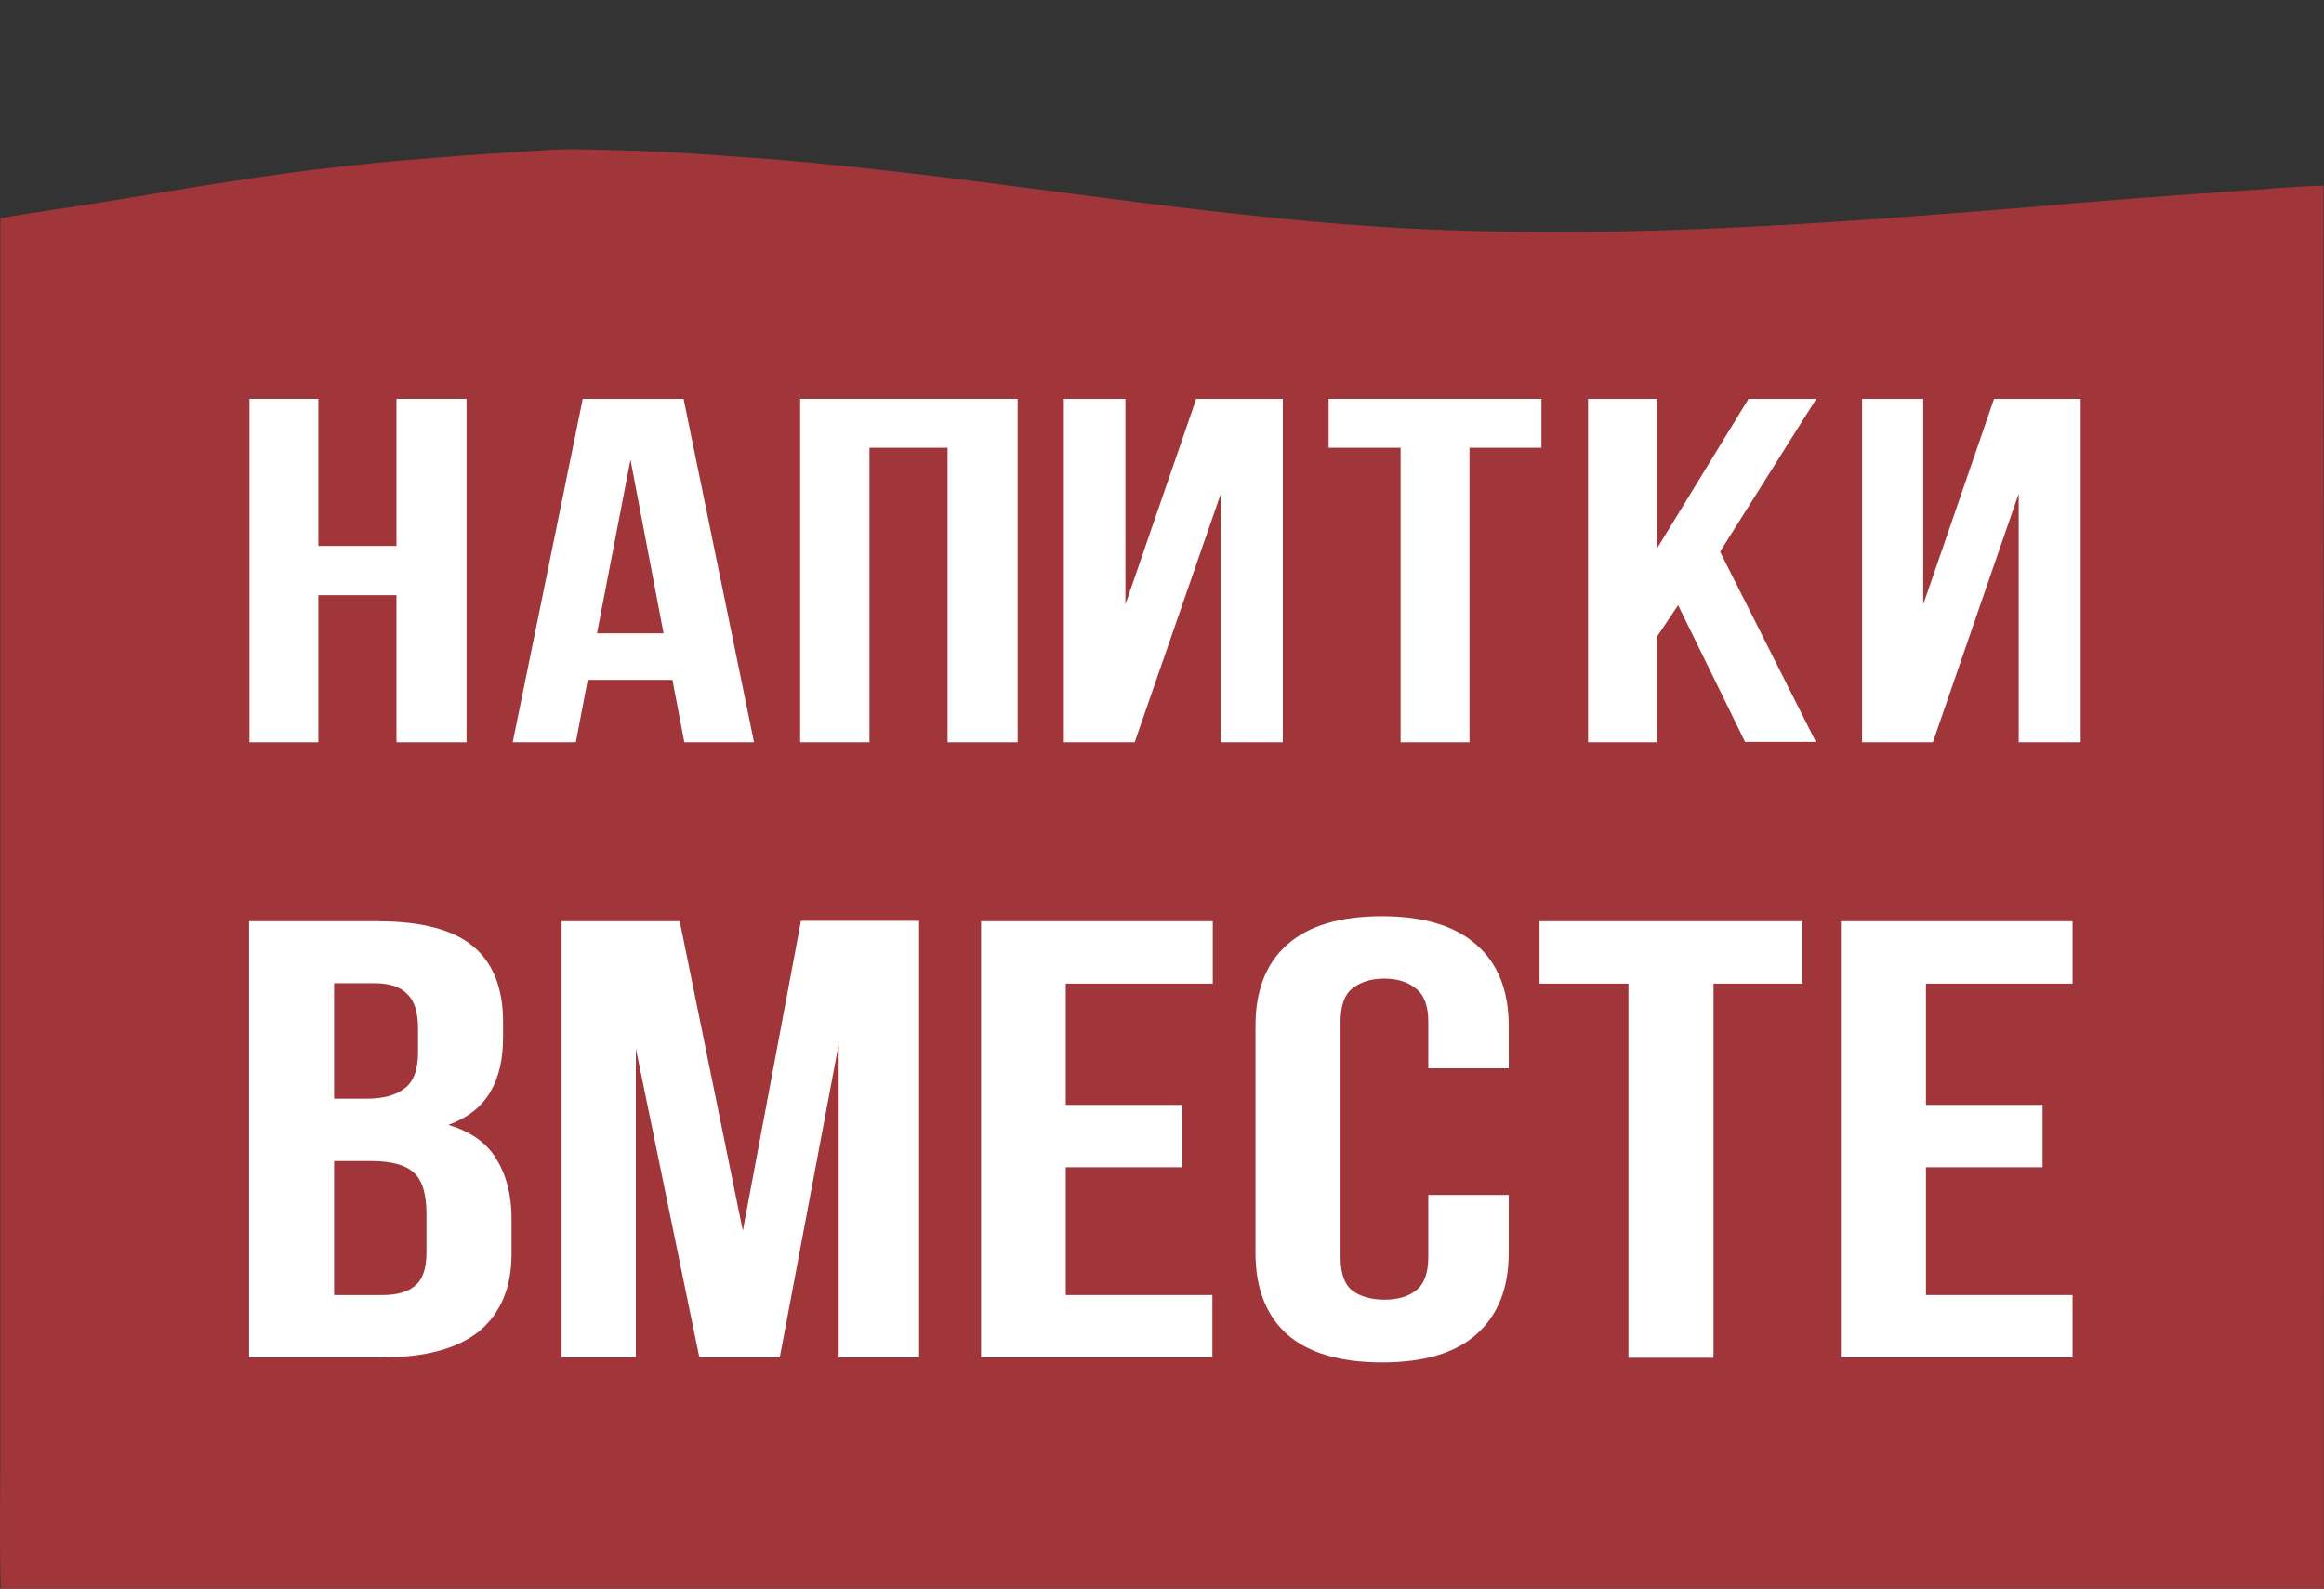 <?xml version="1.0" encoding="UTF-8"?> <svg xmlns="http://www.w3.org/2000/svg" width="218" height="149" viewBox="0 0 218 149" fill="none"><rect x="0" y="0" width="218" height="149" fill="#333333" stroke="none"/><g clip-path="url(#clip0_192_786)"><path d="M51.088 14.086C52.857 13.942 54.735 14.014 56.504 14.05C60.367 14.123 64.266 14.339 68.129 14.628C90.26 16.036 112.102 20.585 134.269 21.524C152.862 22.318 171.383 20.982 189.904 19.466C196.402 18.888 202.901 18.383 209.435 17.949C212.287 17.769 215.103 17.48 217.956 17.408L217.992 149.255C212.721 149.003 207.377 149.183 202.07 149.147L171.166 149.183L0.075 149.255C-0.069 144.381 0.039 139.471 0.039 134.598V107.484V20.477C3.144 19.899 6.321 19.502 9.426 18.996C16.069 17.913 22.675 16.758 29.355 15.928C36.575 15.025 43.832 14.556 51.088 14.086Z" fill="#A03639"></path><path d="M157.412 56.758L155.426 59.719V69.611H148.964V37.407H155.426V51.451L164.018 37.407H170.373L161.347 51.74L170.336 69.575H163.694L157.412 56.758Z" fill="white"></path><path d="M181.312 69.611H174.669V37.407H180.41V56.686L187.052 37.407H195.176V69.611H189.363V46.288L181.312 69.611Z" fill="white"></path><path d="M124.63 37.407H144.595V41.992H137.844V69.611H131.382V41.992H124.63V37.407Z" fill="white"></path><path d="M106.435 69.611H99.792V37.407H105.568V56.686L112.211 37.407H120.334V69.611H114.522V46.288L106.435 69.611Z" fill="white"></path><path d="M81.523 69.611H75.061V37.407H95.459V69.611H88.888V41.992H81.559V69.611H81.523Z" fill="white"></path><path d="M70.73 69.611H64.195L63.076 63.762H55.133L54.014 69.611H48.093L54.664 37.407H64.123L70.73 69.611ZM55.999 59.394H62.245L59.141 43.111L55.999 59.394Z" fill="white"></path><path d="M29.861 69.611H23.399V37.407H29.861V51.199H37.19V37.407H43.761V69.611H37.19V55.82H29.861V69.611Z" fill="white"></path><path d="M180.661 103.621H191.6V109.47H180.661V121.456H194.416V127.305H172.683V86.4H194.416V92.249H180.661V103.621Z" fill="white"></path><path d="M144.414 86.4H169.072V92.249H160.733V127.341H152.754V92.249H144.414V86.4Z" fill="white"></path><path d="M141.526 112.033V117.485C141.526 120.806 140.515 123.334 138.493 125.139C136.508 126.908 133.547 127.774 129.648 127.774C125.749 127.774 122.752 126.908 120.731 125.139C118.745 123.334 117.77 120.806 117.77 117.485V96.22C117.77 92.899 118.745 90.372 120.731 88.603C122.752 86.797 125.749 85.931 129.648 85.931C133.547 85.931 136.508 86.834 138.493 88.603C140.515 90.372 141.526 92.899 141.526 96.22V100.192H133.98V95.823C133.98 94.343 133.583 93.296 132.825 92.718C132.103 92.105 131.092 91.78 129.865 91.78C128.601 91.78 127.59 92.105 126.832 92.718C126.11 93.296 125.749 94.343 125.749 95.823V117.918C125.749 119.398 126.11 120.445 126.832 121.023C127.59 121.601 128.637 121.889 129.865 121.889C131.128 121.889 132.103 121.601 132.825 121.023C133.583 120.445 133.98 119.398 133.98 117.918V112.069H141.526V112.033Z" fill="white"></path><path d="M99.972 103.621H110.911V109.47H99.972V121.456H113.727V127.305H92.029V86.4H113.763V92.249H99.972V103.621Z" fill="white"></path><path d="M69.681 115.427L75.133 86.364H86.216V127.304H78.671V97.953L73.147 127.304H65.602L59.645 98.35V127.304H52.677V86.4H63.761L69.681 115.427Z" fill="white"></path><path d="M35.384 86.4C39.536 86.4 42.532 87.195 44.373 88.747C46.251 90.299 47.189 92.682 47.189 95.823V97.267C47.189 99.361 46.792 101.094 45.962 102.466C45.132 103.838 43.832 104.849 42.063 105.499C44.229 106.148 45.745 107.268 46.612 108.784C47.514 110.264 47.984 112.105 47.984 114.272V117.593C47.984 120.734 46.973 123.153 44.951 124.85C42.929 126.474 39.897 127.305 35.889 127.305H23.362V86.4H35.384ZM31.34 108.892V121.456H35.889C37.225 121.456 38.272 121.167 38.922 120.59C39.644 120.012 40.005 118.965 40.005 117.449V113.874C40.005 111.961 39.608 110.661 38.778 109.939C38.019 109.253 36.684 108.892 34.878 108.892H31.34ZM31.34 92.213V103.044H34.445C35.925 103.044 37.117 102.719 37.911 102.105C38.778 101.491 39.211 100.336 39.211 98.711V96.437C39.211 94.957 38.886 93.874 38.2 93.224C37.586 92.574 36.539 92.213 35.167 92.213H31.34Z" fill="white"></path></g><defs><clipPath id="clip0_192_786"><rect width="218" height="149" fill="white"></rect></clipPath></defs></svg> 